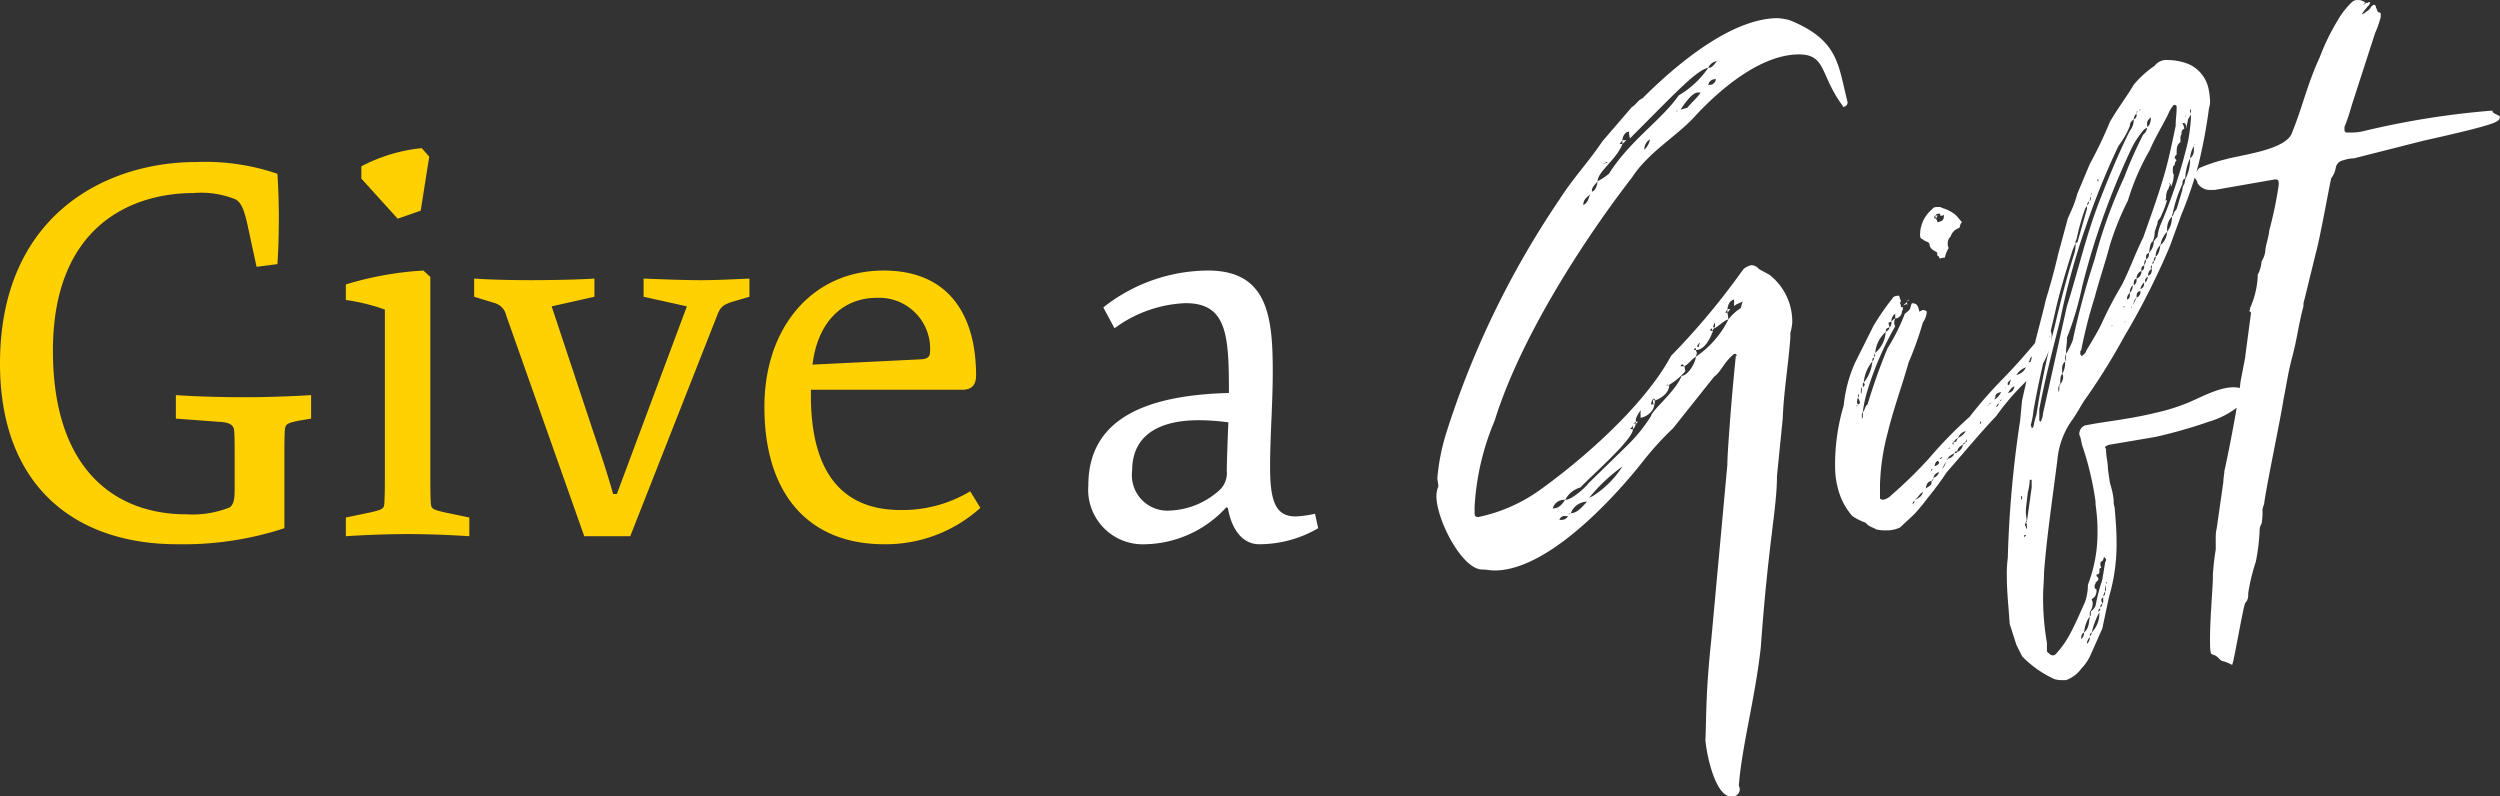 <svg xmlns="http://www.w3.org/2000/svg" width="187.074" height="59.601" viewBox="0 0 187.074 59.601">
  <rect x="0" y="0" width="187.074" height="59.601" fill="#333333" stroke="none"/>
  <g id="Group_2442" data-name="Group 2442" transform="translate(-22 -89.875)">
    <path id="Path_14902" data-name="Path 14902" d="M22.76-20.36a54.245,54.245,0,0,0,0-6.76A16.678,16.678,0,0,0,16.68-28C9.88-28,2-24,2-12.92,2-3.84,7.52.6,15.28.6a24.217,24.217,0,0,0,8-1.2V-5.52c0-1.24,0-2,.04-2.48.04-.4.24-.48,1-.64l.96-.16v-1.76c-1.12.08-3.32.16-4.88.16s-3.56-.04-5.24-.16V-8.8l3.24.24c.8.04,1.08.24,1.12.64.04.44.04,1.12.04,2.4v1.84c0,.88-.04,1.24-.36,1.52a7.56,7.56,0,0,1-3.28.52c-5.12,0-9.96-3.16-9.96-12.24,0-9.4,5.96-11.8,10.52-11.8a6.817,6.817,0,0,1,3.16.48c.32.2.6.52.92,2.08l.64,2.96Zm11.44.96-.52-.48a24.59,24.59,0,0,0-5.8,1.04v1.16a14.851,14.851,0,0,1,2.92.72V-4.88c0,1.28,0,1.68-.04,2.44-.04.4-.16.44-.96.64l-1.92.4V0c1.2-.08,3-.16,4.64-.16,1.68,0,3.4.08,4.6.16V-1.4L35.2-1.8c-.8-.2-.92-.24-.96-.64-.04-.72-.04-1.16-.04-2.44Zm-.64-9.64a12.379,12.379,0,0,0-4.52,1.36v.92l2.72,3,1.72-.6.64-4.04ZM48.16-3.16h-.28c-.44-1.56-.92-3-1.48-4.64l-3.12-9.4,3.2-.72v-1.36c-1.16.08-3.32.12-4.76.12s-3.16-.04-4.24-.12v1.36l1.56.48a1.235,1.235,0,0,1,.84.92L45.72,0h3.44L55.6-16.36c.28-.76.44-.92,1.12-1.16l1.36-.4v-1.36c-.92.04-2.36.12-3.6.12-1.44,0-3.28-.08-4.32-.12v1.36l3.24.72Zm14.52-7.8H74c.76,0,1.04-.4,1.04-1.08,0-4.2-1.8-7.84-6.92-7.84-5.32,0-8.92,4.24-8.92,10.2C59.2-3,62.64.6,68.16.6a10.574,10.574,0,0,0,7.2-2.72L74.6-3.36a9.838,9.838,0,0,1-5.2,1.4c-4.4,0-6.72-2.84-6.72-8.56Zm.12-1.88c.36-3.04,2.12-5,4.84-5a3.815,3.815,0,0,1,3.96,3.96c0,.36-.08.6-.64.64Z" transform="translate(20 130)" fill="#ffd100"/>
    <path id="Path_14904" data-name="Path 14904" d="M-35.37-6.272a1.791,1.791,0,0,0-.143.714c0,1.784,1.927,5.5,3.426,5.5.357,0,.571.071.928.071,4.5,0,10.136-6.924,11.135-8.208a22.726,22.726,0,0,1,2.213-2.427l3.069-3.854c.571-.428.714-1.071,1.5-1.713h.143l.071.143H-13.1v-.071c-.357,3.426-.642,7.423-.642,8.137v.071l-1.213,13.2c-.428,4-.357,6.067-.428,7.352,0,.642.642,4.283,1.927,4.283a.556.556,0,0,0,.642-.5s0-.214-.071-.286c.214-2.926,1.213-6.5,1.642-10.35.571-7.923,1.213-10.421,1.213-12.848L-9.6-11.34c.071-2,.428-4.069.571-6.067v-.357a3.683,3.683,0,0,0,.143-.785A4.433,4.433,0,0,0-10.6-22.118l-.785-.428a.737.737,0,0,0-.571-.286,1.406,1.406,0,0,0-.571.286l-.214.286a53.015,53.015,0,0,1-5.211,6.21c-2.07,3.854-6.852,7.923-9.85,10.064a12.184,12.184,0,0,1-4.568,2c-.214,0-.286-.071-.286-.286v-.5a19.225,19.225,0,0,1,1.5-6.424c1.927-6.21,6.638-13.49,10.278-18.2,1.213-1.856,3.212-3,4.568-4.425,2.213-2.427,5.211-4.782,7.923-4.782,2.07,0,1.57,1.57,3.283,3.854v.071a.337.337,0,0,0,.357-.357c-.714-2.784-.642-4.64-4.354-6.138a5.271,5.271,0,0,0-.857-.143c-3.426,0-7.495,3.355-10.136,6-.357.143-.5.5-.785.642l-2.213,2.57c-1,1.5-2.213,2.784-3.212,4.354A67.23,67.23,0,0,0-34.8-10.2a15.743,15.743,0,0,0-.642,3.283C-35.441-6.7-35.37-6.486-35.37-6.272Zm14.061-25.91h-.286c0-.286.214-.642.5-.642a1.215,1.215,0,0,0,.071.5c3.426-3.426,4.925-5.068,5.853-5.282a6.849,6.849,0,0,1-2.213,2.07c-1.285,1.856-3.64,3.355-5.211,5.853a4.443,4.443,0,0,1-.857.571c0-.714,1.428-1.642,1.856-2.784Zm2,20.129a1.7,1.7,0,0,0,.143-.642s-.071,0-.143-.143c.071,0,.143,0,.143.071v.071c.714-.286,1.071-.714,1.071-1.142h-.071a4.675,4.675,0,0,0,1.285-1.071,3.091,3.091,0,0,1-.071-.357c.357-.214.571-.571.857-.714-.071.571-.642,1.428-1.071,1.428-.428,1.142-2.213,2.57-2.284,3a11.749,11.749,0,0,1-1.713,2.141l-3,2.926c0,.071-1.142,1.213-1.713,1.213A1.828,1.828,0,0,1-24.734-6.2c.714-.785,3.926-3.569,3.926-4.354-.143,0-.143,0-.214-.071q.107,0,.214-.214v.286a.748.748,0,0,0,.214-.428h-.214c.071,0,.143-.071.214-.143v.143a.154.154,0,0,0,.143-.143h-.143c0-.357.143-.5.357-.857v.571A1.361,1.361,0,0,0-19.31-12.054Zm4.64-6.138h-.143a1.206,1.206,0,0,1,.143-.357v.428c.428-.286.785-.642,1-.642A7.276,7.276,0,0,1-16.1-15.98c0-.071.071-.143.071-.286,0-.071-.071-.143-.071-.214h-.143a.154.154,0,0,1,.143-.143v.143c.857,0,1.285-1.5,1.285-1.428h-.071Zm1.142-1.356h-.214c.071-.428.214-.642.5-.714v.5c.214-.214.428-.214.642-.357l-.143.5a3.585,3.585,0,0,0-.928.857,2.533,2.533,0,0,0-.071-.5ZM-24.092-5.416a12.908,12.908,0,0,1,2.5-2.355,7.262,7.262,0,0,1-2.213,2.213Zm6.852-29.051c.214-.357.857-1.285,1.285-1.285h.214c-.214.357-.785.857-1,1.142Zm-7,29.336c-.357.357-.714.857-1.213.857a1.3,1.3,0,0,1,1.142-.857Zm-2.57.5a.883.883,0,0,1,.785-.642h.143C-26.091-4.987-26.3-4.631-26.8-4.631Zm.5.857a.391.391,0,0,1,.428-.286h.214a.516.516,0,0,1-.428.286ZM-14.6-36.751a.472.472,0,0,1-.5.428h-.071A.523.523,0,0,1-14.6-36.751Zm-9.422,8.637c-.143.428-.214.642-.5.785C-24.52-27.686-24.378-27.828-24.021-28.114Zm.571-1c-.071.5-.214.714-.428.785V-28.4C-23.878-28.685-23.664-28.828-23.45-29.113Zm8.922-8.994c-.214.286-.357.5-.571.5h-.071A.862.862,0,0,1-14.527-38.107Zm-5,5.853a1.41,1.41,0,0,1-.428.785A.871.871,0,0,1-19.524-32.254Zm.071,19.843a1.48,1.48,0,0,1,.143-.428c0,.143,0,.357.071.428ZM-21.808-31.9l.214-.286v.286Zm4.568,16.631a.154.154,0,0,1,.143-.143l.143.143Zm1.428-1.784c0,.143-.071.214-.071.357-.071,0-.071-.071-.143-.071Zm1.927-2.213.143-.286v.286Zm-1,1.356c-.071,0-.143-.071-.214-.071.071,0,.143-.071.214-.143Zm-7.994-12.563.071-.071c.071,0,.071.071.143.071Zm-2.57,26.2c-.143.071-.214.071-.214.143C-25.662-4.2-25.591-4.274-25.448-4.274Zm7.138-9.565.071-.071.071.071Zm.857-20.557a.221.221,0,0,1-.143.071A.249.249,0,0,1-17.454-34.4Zm-1.213,1.285c-.071.071-.071.143-.143.143C-18.739-32.968-18.739-33.039-18.667-33.11ZM-23.021-30.4c.071-.071.071-.071.143-.071C-22.95-30.469-22.95-30.4-23.021-30.4ZM-.68-19.406c.071-.071.071-.071.071-.143v-.143H-.751s0-.214-.071-.286c0-.071.071-.143.071-.214-.071-.071-.071-.143-.143-.357-.071,0-.428,0-.5.214a17.945,17.945,0,0,0-1.428,2.07l-1.356,2.712a10.209,10.209,0,0,0-.857,3.212,15.472,15.472,0,0,0-.642,4.782,6.25,6.25,0,0,0,.5,2.284A5.082,5.082,0,0,0-4.392-4.06a4.361,4.361,0,0,0,1,.5c.214.286.571.357.785.5a2.928,2.928,0,0,0,.785.071,2.28,2.28,0,0,0,1-.214l1.071-1a14.952,14.952,0,0,0,1-1.213A22.551,22.551,0,0,0,2.675-7.343c1.142-1.285,2.355-2.784,3.712-4.211A18.386,18.386,0,0,1,8.6-14.124L8.67-14.2c.071-.214.357-.357.642-.5a4.928,4.928,0,0,0,1.142-2.284c0-.143.071-.357.071-.5v-.143a2.719,2.719,0,0,0-.214-.714l-.357.5a44.85,44.85,0,0,1-3.069,3.5,32.5,32.5,0,0,0-2.5,2.855A32.21,32.21,0,0,0,1.318-8.342,32.833,32.833,0,0,1-1.465-5.63a1.159,1.159,0,0,1-.642.357c-.071,0-.143-.071-.214-.071V-6.415a16.734,16.734,0,0,1,.571-3.854c.428-1.784,1.071-3.5,1.57-5.282a25.147,25.147,0,0,0,1.071-3,1.5,1.5,0,0,0,.286-.785c0-.071-.143-.143-.357-.143a.07.07,0,0,1-.071.071.249.249,0,0,0-.143.071v-.143c-.071-.143-.071-.5-.5-.5-.071,0-.071.071-.143.286,0,.143-.143.286-.428.5a14.391,14.391,0,0,1-1.285,2.57,42.072,42.072,0,0,0-1.5,4.211c-.214.143-.214.5-.357.571a9.391,9.391,0,0,1,.357-1.642,23.63,23.63,0,0,1,2.07-4.782.429.429,0,0,1-.071-.286.54.54,0,0,1,.071-.286c-.071,0-.143.071-.286.214a.638.638,0,0,1,.286-.571v.357A.544.544,0,0,0-.68-19.406Zm4.5-6.638c-.214-.214-.428-.571-.714-.714a2.639,2.639,0,0,0-.785-.357c-.071-.071-.143-.071-.286-.071s-.357,0-.428.143a2.509,2.509,0,0,0-.928,1.927c0,.143,0,.286.214.357.214.214.5.143.5.428.071.357.428.428.571.571v.214c.143,0,.143.214.214.214a1.452,1.452,0,0,1,.357-.071,2.138,2.138,0,0,1,.286-.714.643.643,0,0,1-.071-.357.648.648,0,0,1,.214-.5.965.965,0,0,1,.642-.642C3.674-25.687,3.674-25.973,3.817-26.044Zm-6.5,9.779a2.379,2.379,0,0,1,.785-1.57A2.226,2.226,0,0,1-2.679-16.265Zm-.857,2.213a2.839,2.839,0,0,1,.642-1.57A2.839,2.839,0,0,1-3.535-14.052Zm5.5-11.991a.262.262,0,0,0-.071-.214.285.285,0,0,1,.143-.286H1.818c.071-.071.071-.143.357-.143v.143h.214l.071-.071v.071C2.461-26.258,2.389-26.115,1.961-26.044ZM-.68-19.406a.54.54,0,0,0-.071-.286c-.357.071-.428.214-.428.5C-.966-19.334-.751-19.334-.68-19.406ZM1.533-6.558c0,.143-.071.214-.428.428.071-.428.214-.5.428-.571Zm6.353-8.066a1.54,1.54,0,0,1,.714-.571A.948.948,0,0,1,7.885-14.623Zm2.141-2.427v-.286a.5.5,0,0,1,.357-.286A.636.636,0,0,1,10.027-17.05ZM6.244-12.768l.071-.214c0-.214.143-.286.428-.357A1.322,1.322,0,0,1,6.244-12.768Zm3.212-3.5a1.039,1.039,0,0,1,.428-.642A.874.874,0,0,1,9.456-16.265Zm-.642.714c0-.071,0-.071.071-.143,0-.214.143-.286.357-.428C9.17-15.766,9.027-15.623,8.813-15.551ZM3.46-8.842c0-.286.214-.428.428-.571A.74.74,0,0,1,3.46-8.842Zm3.783-4.425c.214-.286.286-.428.5-.5C7.671-13.481,7.6-13.339,7.243-13.267ZM4.1-10.412a1.27,1.27,0,0,1-.571.5A.771.771,0,0,1,4.1-10.412Zm5.139-4.854c0,.214-.214.286-.428.357a.644.644,0,0,1,.428-.428ZM2.032-8.2c0,.071.071.071.071.143,0,.143-.214.214-.357.286C1.818-7.985,1.818-8.128,2.032-8.2ZM.319-5.273c.286-.286.357-.5.571-.571C.819-5.558.6-5.416.319-5.273ZM2.746-8.342c.071-.214.286-.286.5-.428C3.174-8.485,2.96-8.414,2.746-8.342Zm-6.567-4.211a.154.154,0,0,1-.143.143.262.262,0,0,1-.071-.214.54.54,0,0,1,.071-.286A1.206,1.206,0,0,1-3.821-12.554Zm2.213-5.639c0-.071-.071-.214-.071-.286s.071-.071.214-.143C-1.465-18.478-1.465-18.264-1.608-18.192ZM1.675-6.915A.53.53,0,0,1,2.1-7.343.644.644,0,0,1,1.675-6.915Zm5.71-7.066c0,.071,0,.071-.143.143v-.214l.214-.214C7.457-14.124,7.386-14.052,7.386-13.981Zm-9.279-3.854c0-.286.143-.286.286-.357C-1.608-17.978-1.822-17.907-1.894-17.835ZM-.18-20.191v-.071l-.071.071c0,.071-.143.143-.143.214-.143.071-.143.143-.214.214a.419.419,0,0,1,.357-.143.221.221,0,0,1-.071-.143C-.323-20.12-.252-20.12-.18-20.191ZM3.174-9.627c.071,0,.071-.071.214-.214.071,0,.071-.071.143-.071a.541.541,0,0,0-.143.286.352.352,0,0,0-.214.071ZM-3.464-13.91c0,.071-.071.143-.143.214v-.214c0-.071,0-.071.071-.143C-3.535-13.981-3.464-13.981-3.464-13.91Zm-.286.714c0-.357,0-.428.071-.5C-3.678-13.553-3.678-13.267-3.749-13.2Zm.143,1.642a.262.262,0,0,1-.071.214v-.286a.262.262,0,0,1,.071-.214Zm5.924,4L2.6-8.128A1.075,1.075,0,0,1,2.318-7.557Zm-5.211-8.066c0-.143,0-.286.143-.286A.541.541,0,0,1-2.893-15.623Zm7.066,6a.154.154,0,0,0-.143.143c-.143,0-.071.071-.143.071a.154.154,0,0,1,.143-.143.781.781,0,0,0,.143-.286ZM1.747-26.4c0-.071,0-.143.071-.143a.352.352,0,0,0,.071.214H1.747ZM.248-5.13c0,.143-.143.143-.143.214A.719.719,0,0,1,.176-5.13C.248-5.2.319-5.2.319-5.273.319-5.2.248-5.2.248-5.13Zm6.21-7.138a.249.249,0,0,1-.143.071c.071,0,.071-.071.143-.214.071,0,.071-.071.143-.071ZM-3.963-12.91c0-.214,0-.214.071-.286C-3.892-13.053-3.892-12.982-3.963-12.91ZM3.317-8.77H3.246c.071-.071.071-.143.143-.143l.071.071A.221.221,0,0,1,3.317-8.77Zm-1,.286h.071c-.071,0-.071.071-.143.143a.262.262,0,0,0-.214.071Zm-5-7.566a.07.07,0,0,1-.071.071v-.286C-2.75-16.194-2.679-16.122-2.679-16.051ZM1.533-7.557A.07.07,0,0,0,1.6-7.628v.071c-.071.143-.143.143-.143.214A.719.719,0,0,1,1.533-7.557Zm3.712-3.426c-.071,0-.071,0-.143.071.071-.071.071-.071.071-.214h.071ZM10.1-16.337c-.143,0-.143.071-.214.071a.883.883,0,0,1,.214-.143Zm-4.354,4,.214-.214v.071a.322.322,0,0,0-.214.214ZM2.817-9.127,2.889-9.2v.071c-.071.071-.143.071-.143.143C2.746-9.056,2.817-9.056,2.817-9.127Zm.357-.428v.143A.07.07,0,0,1,3.1-9.484.07.07,0,0,1,3.174-9.556ZM1.6-6.7H1.533c.071-.071.143-.143.143-.214A.262.262,0,0,1,1.6-6.7Zm5-5.924c.071-.071.071-.143.214-.143ZM2.675-8.271v-.071h.071A.07.07,0,0,1,2.675-8.271Zm-6.781-4s0-.071.143-.071c-.143.071-.143.071-.143.143ZM9.67-15.908s0-.071.143-.143ZM4.316-10.127c.071-.071.143-.071.143-.143C4.459-10.2,4.388-10.2,4.316-10.127Zm2.926-3.141c-.143.071-.214.071-.214.143C7.029-13.2,7.1-13.2,7.243-13.267Zm-.214-.357L7.1-13.7A.07.07,0,0,1,7.029-13.624Zm17.987.071h-.143a2.112,2.112,0,0,0-.714-.143c-1.213,0-2.641.857-3.569,1.213a14.8,14.8,0,0,1-2.355.714c-1.428.357-3.069.571-4.425.785l-.785.143a.669.669,0,0,0-.428.571.429.429,0,0,0,.071.286l.143.642a22.528,22.528,0,0,1,1,4.211v.214a13.937,13.937,0,0,1,.143,1.642v.357a10.727,10.727,0,0,1-.714,4,4.042,4.042,0,0,1-.214,1.285c-.357.785-.714,1.642-1.142,2.427a7.2,7.2,0,0,1-1.071,1.5.262.262,0,0,1-.214.071c-.143,0-.286-.143-.428-.286V5.434a19.8,19.8,0,0,1-.286-3.5c0-.571.071-1.213.071-1.784.214-2.784.642-5.567,1-8.423A6.065,6.065,0,0,1,12.025-11.2c.428-.571.714-1.213,1.142-1.784a47.477,47.477,0,0,0,2.784-4.5,54.688,54.688,0,0,0,3.426-6.781l.857-2.355A29.606,29.606,0,0,0,21.518-30.4a39.9,39.9,0,0,0,.785-4.211,1.391,1.391,0,0,0,.071-.571,5.6,5.6,0,0,0-.143-1,2.6,2.6,0,0,0-1.5-1.713,4.228,4.228,0,0,0-1.5-.286,1.1,1.1,0,0,0-1,.428,7.482,7.482,0,0,0-1.57,1.428c-.5.857-1.213,1.784-1.784,2.784a31.351,31.351,0,0,1-1.5,3.141l-.928,2.213a8.211,8.211,0,0,1-.428,1.213l-.286.642-.714,2.641c-.286,1.213-.571,2.284-.928,3.426-.286,1.285-.714,2.712-1,4.069l-.785,3.5-.143,1.5A82.081,82.081,0,0,0,7.243-.919,9.1,9.1,0,0,0,7.171.509c0,1.142.143,2.355.214,3.5l.5,1.57.428.857A7.933,7.933,0,0,0,10.74,8.146a1.976,1.976,0,0,0,.642.071H11.6a2.42,2.42,0,0,0,1.142-.857,3.514,3.514,0,0,0,.714-1.071l.857-1.927.5-2.355A13.954,13.954,0,0,0,15.38-2.2c0-.785-.071-1.642-.143-2.5a1.572,1.572,0,0,1-.071-.571,6.79,6.79,0,0,0-.286-1.285l-.143-1c0-.5-.143-.928-.143-1.5,0-.071-.071-.071-.071-.143s.071-.071.143-.143c.071,0,.143-.071.286-.071l3.355-.571a36.749,36.749,0,0,0,4-1.142,6.388,6.388,0,0,0,2.284-1.213,1.663,1.663,0,0,0,.5-1.071v-.071A.07.07,0,0,0,25.016-13.553ZM19.234-34.11a2.376,2.376,0,0,1,.428-.714h.143a.07.07,0,0,0,.071.071v.214c0,.357-.071.785-.071,1.285-.286,1.356-.571,2.784-1,4.14-.428,1.428-.928,2.784-1.428,4.211-.571,1.142-1,2.355-1.57,3.5a30.207,30.207,0,0,0-1.57,3c-.357.714-.714,1.285-1.142,2,0,.143-.143.214-.286.357h-.071c0-.071-.071-.071-.071-.143v-.143c0-.071,0-.071.071-.143a35.1,35.1,0,0,1,1-3.926c.357-1.356.785-2.57,1.142-3.926a22.016,22.016,0,0,1,1.356-3.355,17.845,17.845,0,0,1,1.642-3.783C18.235-32.325,18.806-33.253,19.234-34.11Zm-3.712,2.355a6.264,6.264,0,0,0,.857-1.5c0-.286.143-.357.286-.5a1.246,1.246,0,0,1-.286.857c-.785,1.57-1.5,3.283-2.141,4.925-1.071,2.641-1.713,5.5-2.57,8.208L9.884-11.768a1.68,1.68,0,0,1-.143.571.07.07,0,0,1-.071.071C9.6-11.2,9.6-11.2,9.6-11.269v-.785c.428-2.284,1-4.425,1.57-6.71a52.887,52.887,0,0,1,1.927-7A55.376,55.376,0,0,1,15.523-31.754Zm1.856-.857A31.588,31.588,0,0,0,15.951-29.4a37.017,37.017,0,0,0-2.213,6.138A58.479,58.479,0,0,0,12.1-17.193a6.482,6.482,0,0,1-.5,1v-.143c0-.286.071-.714.071-.928v-.143a23.922,23.922,0,0,0,1.142-3.854,55.974,55.974,0,0,1,3.64-10.207,6.3,6.3,0,0,1,.857-1.356.713.713,0,0,1,.357-.286A.722.722,0,0,1,17.379-32.611Zm3.069-.428c0-.071,0-.143-.143-.428h.143s.071,0,.143.214v.214l.143-.714.214-.357v.286a14.04,14.04,0,0,1-.214,1.713,38.075,38.075,0,0,1-2.07,6.281,3.012,3.012,0,0,0-.214.857l-.286.357a1.182,1.182,0,0,1-.357.857c.071-.357.071-.714.286-.857a1.791,1.791,0,0,0,.143-.714l.214-.642v-.071c0-.143.143-.214.214-.357a9.533,9.533,0,0,0,.5-1.285H19.02c.071-.071.071-.286.071-.357,0-.143.071-.214.071-.357a.541.541,0,0,0,.143-.286c0-.071.071-.071.071-.143s-.071-.071-.071-.143c.143.071.143.143.143.286a2.2,2.2,0,0,0,.214-.928.429.429,0,0,1-.071-.286v-.071c0-.143,0-.286.143-.357a.461.461,0,0,1,.143-.357c-.071-.071-.143-.143-.143-.214s.071-.143.143-.214c0-.5,0-.714.286-.928v-.286a.429.429,0,0,1,.071-.286C20.234-32.753,20.234-32.968,20.448-33.039ZM9.17-11.983c.428-2.427,1-4.711,1.57-7.138.357-1.642.857-3.283,1.356-4.854l.214-.5a2.428,2.428,0,0,1-.071.714c-.571,1.784-1.071,3.712-1.5,5.567a66.906,66.906,0,0,0-1.356,6.567,4.986,4.986,0,0,0-.214.857s-.071.143-.143.143a.313.313,0,0,0-.071-.214A6.428,6.428,0,0,0,9.17-11.983ZM14.523-.562,14.309.723a15.2,15.2,0,0,0-.5,1.927.952.952,0,0,1-.357.428v.214c0,.071,0,.143-.071.143V3.221a.262.262,0,0,1,.071-.214,1.032,1.032,0,0,0,.143-.5.429.429,0,0,0-.071-.286V2.15a.557.557,0,0,0,.286-.286.905.905,0,0,0,.071-.428c-.143-.071-.143-.143-.143-.214a.262.262,0,0,1,.071-.214c0-.071,0-.143.071-.143.071-.071.143-.143.143-.214V.58c-.071-.071-.143-.143-.143-.214s.071-.071.143-.071A.262.262,0,0,0,14.1.08V-.062c0-.071,0-.071.143-.143a.429.429,0,0,1-.071-.286c0-.071,0-.143.143-.214.071,0,.071-.214.143-.286.071.071.143.143.143.214S14.523-.633,14.523-.562Zm6-28.694a3.092,3.092,0,0,1-.071.357.7.7,0,0,0-.143.428l-.428,1.428-.214.286a.371.371,0,0,1-.143.286c0-.143.071-.214.071-.286a9.43,9.43,0,0,1,.714-2.141c0-.143,0-.357.214-.428a3.836,3.836,0,0,1,.357-1.5v.286A3.185,3.185,0,0,1,20.519-29.256ZM8.67-3.631H8.6V-3.7H8.67A3.771,3.771,0,0,1,8.6-4.631l.143-1.213a4.177,4.177,0,0,0,.143-.928h.143V-6.2Zm3.712-21.128a17.475,17.475,0,0,1,.642-2.284.883.883,0,0,1,.143-.214v.214l-.714,2.5c-.071,0-.071.071-.143.071A.429.429,0,0,1,12.382-24.759ZM13.524,4.649a5.718,5.718,0,0,1,.571-1.5A2.045,2.045,0,0,1,13.524,4.649ZM19.163-25.33v-.214a1.357,1.357,0,0,1,.357-.928A1.676,1.676,0,0,1,19.163-25.33ZM12.953,4.649a2.488,2.488,0,0,1,.428-1.213C13.31,3.935,13.31,4.363,12.953,4.649Zm6.21-29.979a1.35,1.35,0,0,1-.5,1A1.875,1.875,0,0,1,19.163-25.33Zm2-6.424v.286a.7.7,0,0,1-.286.642A2.326,2.326,0,0,1,21.162-31.754Zm-2.855,8.28v-.143a1.136,1.136,0,0,1,.357-.714C18.592-23.9,18.521-23.617,18.306-23.474Zm-7,8.779v-.357a.7.7,0,0,1,.214-.571A1.486,1.486,0,0,1,11.311-14.695ZM17.95-33.9c0,.286-.071.642-.286.714V-33.4C17.664-33.681,17.807-33.753,17.95-33.9Zm-6.638,19.2a.429.429,0,0,1,.071.286.949.949,0,0,1-.214.5C11.169-14.267,11.169-14.552,11.311-14.695ZM17.236-22.4a.535.535,0,0,1-.357.571A.588.588,0,0,1,17.236-22.4Zm-.357,2c0-.286,0-.428.286-.5v.143A.474.474,0,0,1,16.879-20.405Zm1.142-2.141c0,.286-.071.428-.286.5C17.735-22.19,17.807-22.475,18.021-22.546Zm-1.356,1.213c0-.286,0-.428.214-.5v.143A.393.393,0,0,1,16.665-21.333Zm-.5,1.071a.556.556,0,0,1,.214-.5C16.379-20.476,16.379-20.334,16.165-20.262Zm1.428-3v-.214c0-.143.071-.214.214-.286C17.807-23.546,17.807-23.4,17.593-23.26Zm-.357.857v-.143c0-.143.071-.214.214-.286C17.45-22.618,17.45-22.475,17.236-22.4Zm-.857,1.642a.7.7,0,0,1,.214-.571A.81.81,0,0,1,16.379-20.762Zm.785-.286a.907.907,0,0,1,.286-.5C17.45-21.262,17.379-21.119,17.164-21.047Zm-4.425,26.2V5.005a.393.393,0,0,1,.214-.357A.648.648,0,0,1,12.739,5.148Zm.428.357a.648.648,0,0,1,.214-.5A.648.648,0,0,1,13.167,5.505Zm4.354-27.052v-.143c0-.143.071-.214.214-.286C17.664-21.761,17.664-21.619,17.521-21.547Zm-.642-12.634v.143c0,.143-.071.214-.214.286A.61.61,0,0,1,16.879-34.181ZM8.67-3.132H8.6v-.143c-.071-.071-.071-.071-.071-.143S8.6-3.56,8.6-3.631A1.058,1.058,0,0,1,8.67-3.132Zm5.639,5.639c0-.143-.071-.214-.071-.286s.071-.143.143-.214v.286A.262.262,0,0,1,14.309,2.507ZM17.593-23.26a.765.765,0,0,1-.143.428C17.45-22.975,17.45-23.189,17.593-23.26Zm-6.067,7.637a1.392,1.392,0,0,1,.071-.571A1.227,1.227,0,0,1,11.526-15.623Zm6.781-7.852a.419.419,0,0,1-.143.357C18.164-23.189,18.164-23.4,18.306-23.474ZM11.026-13.339v-.214a.429.429,0,0,1,.071-.286v.214A.429.429,0,0,1,11.026-13.339ZM14.309,2.507a.371.371,0,0,1-.143.286C14.167,2.65,14.167,2.579,14.309,2.507Zm.071-.571a1.206,1.206,0,0,1,.143-.357C14.523,1.793,14.523,1.865,14.381,1.936Zm.143-.357v-.5a3.091,3.091,0,0,1,.071.357C14.595,1.508,14.595,1.508,14.523,1.579ZM13.381,4.934a.285.285,0,0,1,.143-.286A.371.371,0,0,1,13.381,4.934ZM13.31-27.614c0,.143,0,.214-.143.286A.541.541,0,0,1,13.31-27.614Zm.143-.357a.535.535,0,0,1-.071.357A.643.643,0,0,1,13.453-27.971Zm3.212,7.994v-.071a.652.652,0,0,1,.214-.357ZM8.242-5.558a.07.07,0,0,1,.071.071v.071c0,.071,0,.071-.071.143Zm5.782,8.637c0-.071,0-.214.143-.214C14.167,2.935,14.1,3.078,14.024,3.078Zm4.14-26.053a.154.154,0,0,0-.143.143c0-.071.071-.143.071-.286h.071Zm2.784-11.206c-.071-.143-.071-.143-.071-.214s.071-.071.071-.143ZM8.456-2.418v-.143c0-.071,0-.071.143-.071v.071A.14.14,0,0,0,8.456-2.418Zm9.565-20.129c-.071-.071-.071-.071-.071-.143s0-.071.071-.143Zm-4.069-6.71h.071v.143h-.071Zm2.07,9.493c-.071.071-.143.071-.214.214a.883.883,0,0,1,.143-.214Zm.857-14.561h.143a.154.154,0,0,0-.143.143Zm.214-.143a.221.221,0,0,0,.143-.071l-.071.071c-.071.071-.143.071-.143.143C17.022-34.4,17.093-34.4,17.093-34.467Zm-1,15.846-.214.143c.071-.071.143-.071.143-.143Zm-1,.286c-.071.071-.143.071-.143.143,0-.071.071-.071.071-.143Zm-3.926,4.5H11.1v-.071h.071Zm3.5,14.7V.937l-.071.071C14.595.937,14.595.937,14.666.866Zm2-20.842a.07.07,0,0,1-.071.071A.07.07,0,0,1,16.665-19.977Zm-.214.428a.262.262,0,0,1,.071-.214C16.522-19.691,16.451-19.62,16.451-19.549Zm4.069-14.49.071.071h-.071Zm-7,5.782c0,.071-.071.143-.071.214A.262.262,0,0,1,13.524-28.257Zm7.637-3.5a.249.249,0,0,1,.071-.143C21.233-31.826,21.162-31.826,21.162-31.754Zm22.77-2.284c-.071-.071-.428-.143-.428-.357a61.947,61.947,0,0,0-9.779,1.57,4.39,4.39,0,0,1-.928.071h-.143a.189.189,0,0,1-.214-.214v-.214c.357-.857.428-1.285.714-2.141l1.57-4.854a8.211,8.211,0,0,0,.428-1.213V-41.6c0-.071,0-.143-.143-.143-.143-.071-.143-.286-.214-.357,0-.143-.071-.214-.143-.214s-.143.071-.214.143a.842.842,0,0,1-.357.357.951.951,0,0,1-.357.214,5,5,0,0,1,.571-.714.249.249,0,0,1,.071-.143l-.071-.071c-.071,0-.071.071-.143.071H34.01v.071c-.071,0-.143.071-.214.143.071-.071.071-.143.214-.214a.771.771,0,0,0-.5-.214h-.143c-.286,0-.428.214-.642.428a5.908,5.908,0,0,0-.785,1.071,16.631,16.631,0,0,0-1.356,2.784c-.928,2-1.285,3.712-2.07,5.639-.428,1.285-3.712,1.642-5,2a12.189,12.189,0,0,0-1.927.642c-.071.071-.214.214-.214.286a.371.371,0,0,0-.143.286v.143c.071.143.214.286.214.428a1.08,1.08,0,0,0,1,.5h.286l4.5-.785H27.3c.143,0,.214.071.214.286v.143A29.238,29.238,0,0,1,26.8-25.4c0,.357-.286,1.142-.286,1.5a1.756,1.756,0,0,1-.286.785,2.324,2.324,0,0,1-.286,1v.214a6.72,6.72,0,0,1-.571,2.284v.071a.249.249,0,0,1-.071.143s.143.071.143.143l-.428,3.212v.071l-.357,1.856c-.143,1.428-.857,5.139-1.213,6.71,0,.214-.071.5-.071.785l-.5,3.5a2.678,2.678,0,0,0-.071.714v.857A17.68,17.68,0,0,0,22.589.366V.509c0,.714-.214,3.069-.214,4.568,0,.642,0,1.142.143,1.213a.907.907,0,0,1,.5.286c.071.071.214.214.286.214a2.983,2.983,0,0,1,.714.286c.071.214.857-4.5,1-4.64a.81.81,0,0,0,.214-.571V1.722A14.138,14.138,0,0,1,25.8-.633a15.281,15.281,0,0,0,.286-2.284V-3.06a1.014,1.014,0,0,1,.143-.428,4.389,4.389,0,0,0,.071-1c0-.214.143-.428.143-.642.286-1.856,1.142-5.853,1.428-7.637.214-1.071.357-2.07.642-3.141.357-1.285.5-2.57.857-3.854a1.215,1.215,0,0,1,.071-.5l.857-3.5c.286-1,.928-4.568,1.142-5.567a1.832,1.832,0,0,0,.357-.857.692.692,0,0,1,.571-.5,2.566,2.566,0,0,1,.785-.143l5.068-1.285c.571-.143,5.282-1.142,5.639-1.5a.382.382,0,0,0,.214-.286A.154.154,0,0,0,43.931-34.038Z" transform="translate(165 132.55)" fill="#fff"/>
    <path id="Path_14903" data-name="Path 14903" d="M11.96-10.72C6.04-10.56,1.44-8.96,1.44-3.8A4.084,4.084,0,0,0,5.72.6a8.431,8.431,0,0,0,6.04-2.76l.12.04C12.12-.72,12.84.6,14.24.6a8.751,8.751,0,0,0,4.4-1.2L18.4-1.68a8.328,8.328,0,0,1-1.44.2c-1.48,0-1.92-1.08-1.92-3.68,0-2.4.2-4.68.2-7.16,0-4.08-.36-7.56-4.84-7.56a12.691,12.691,0,0,0-7.84,2.76l.84,1.56a9.539,9.539,0,0,1,5.32-1.88C11.84-17.44,11.96-15,11.96-10.72Zm-.04,2.2c-.04.84-.12,3-.12,3.64a1.732,1.732,0,0,1-.6,1.48A5.859,5.859,0,0,1,7.56-1.92a2.657,2.657,0,0,1-2.84-3c0-2.84,2.32-3.76,4.96-3.76A16.732,16.732,0,0,1,11.92-8.52Z" transform="translate(102 130)" fill="#fff"/>
  </g>
</svg>
